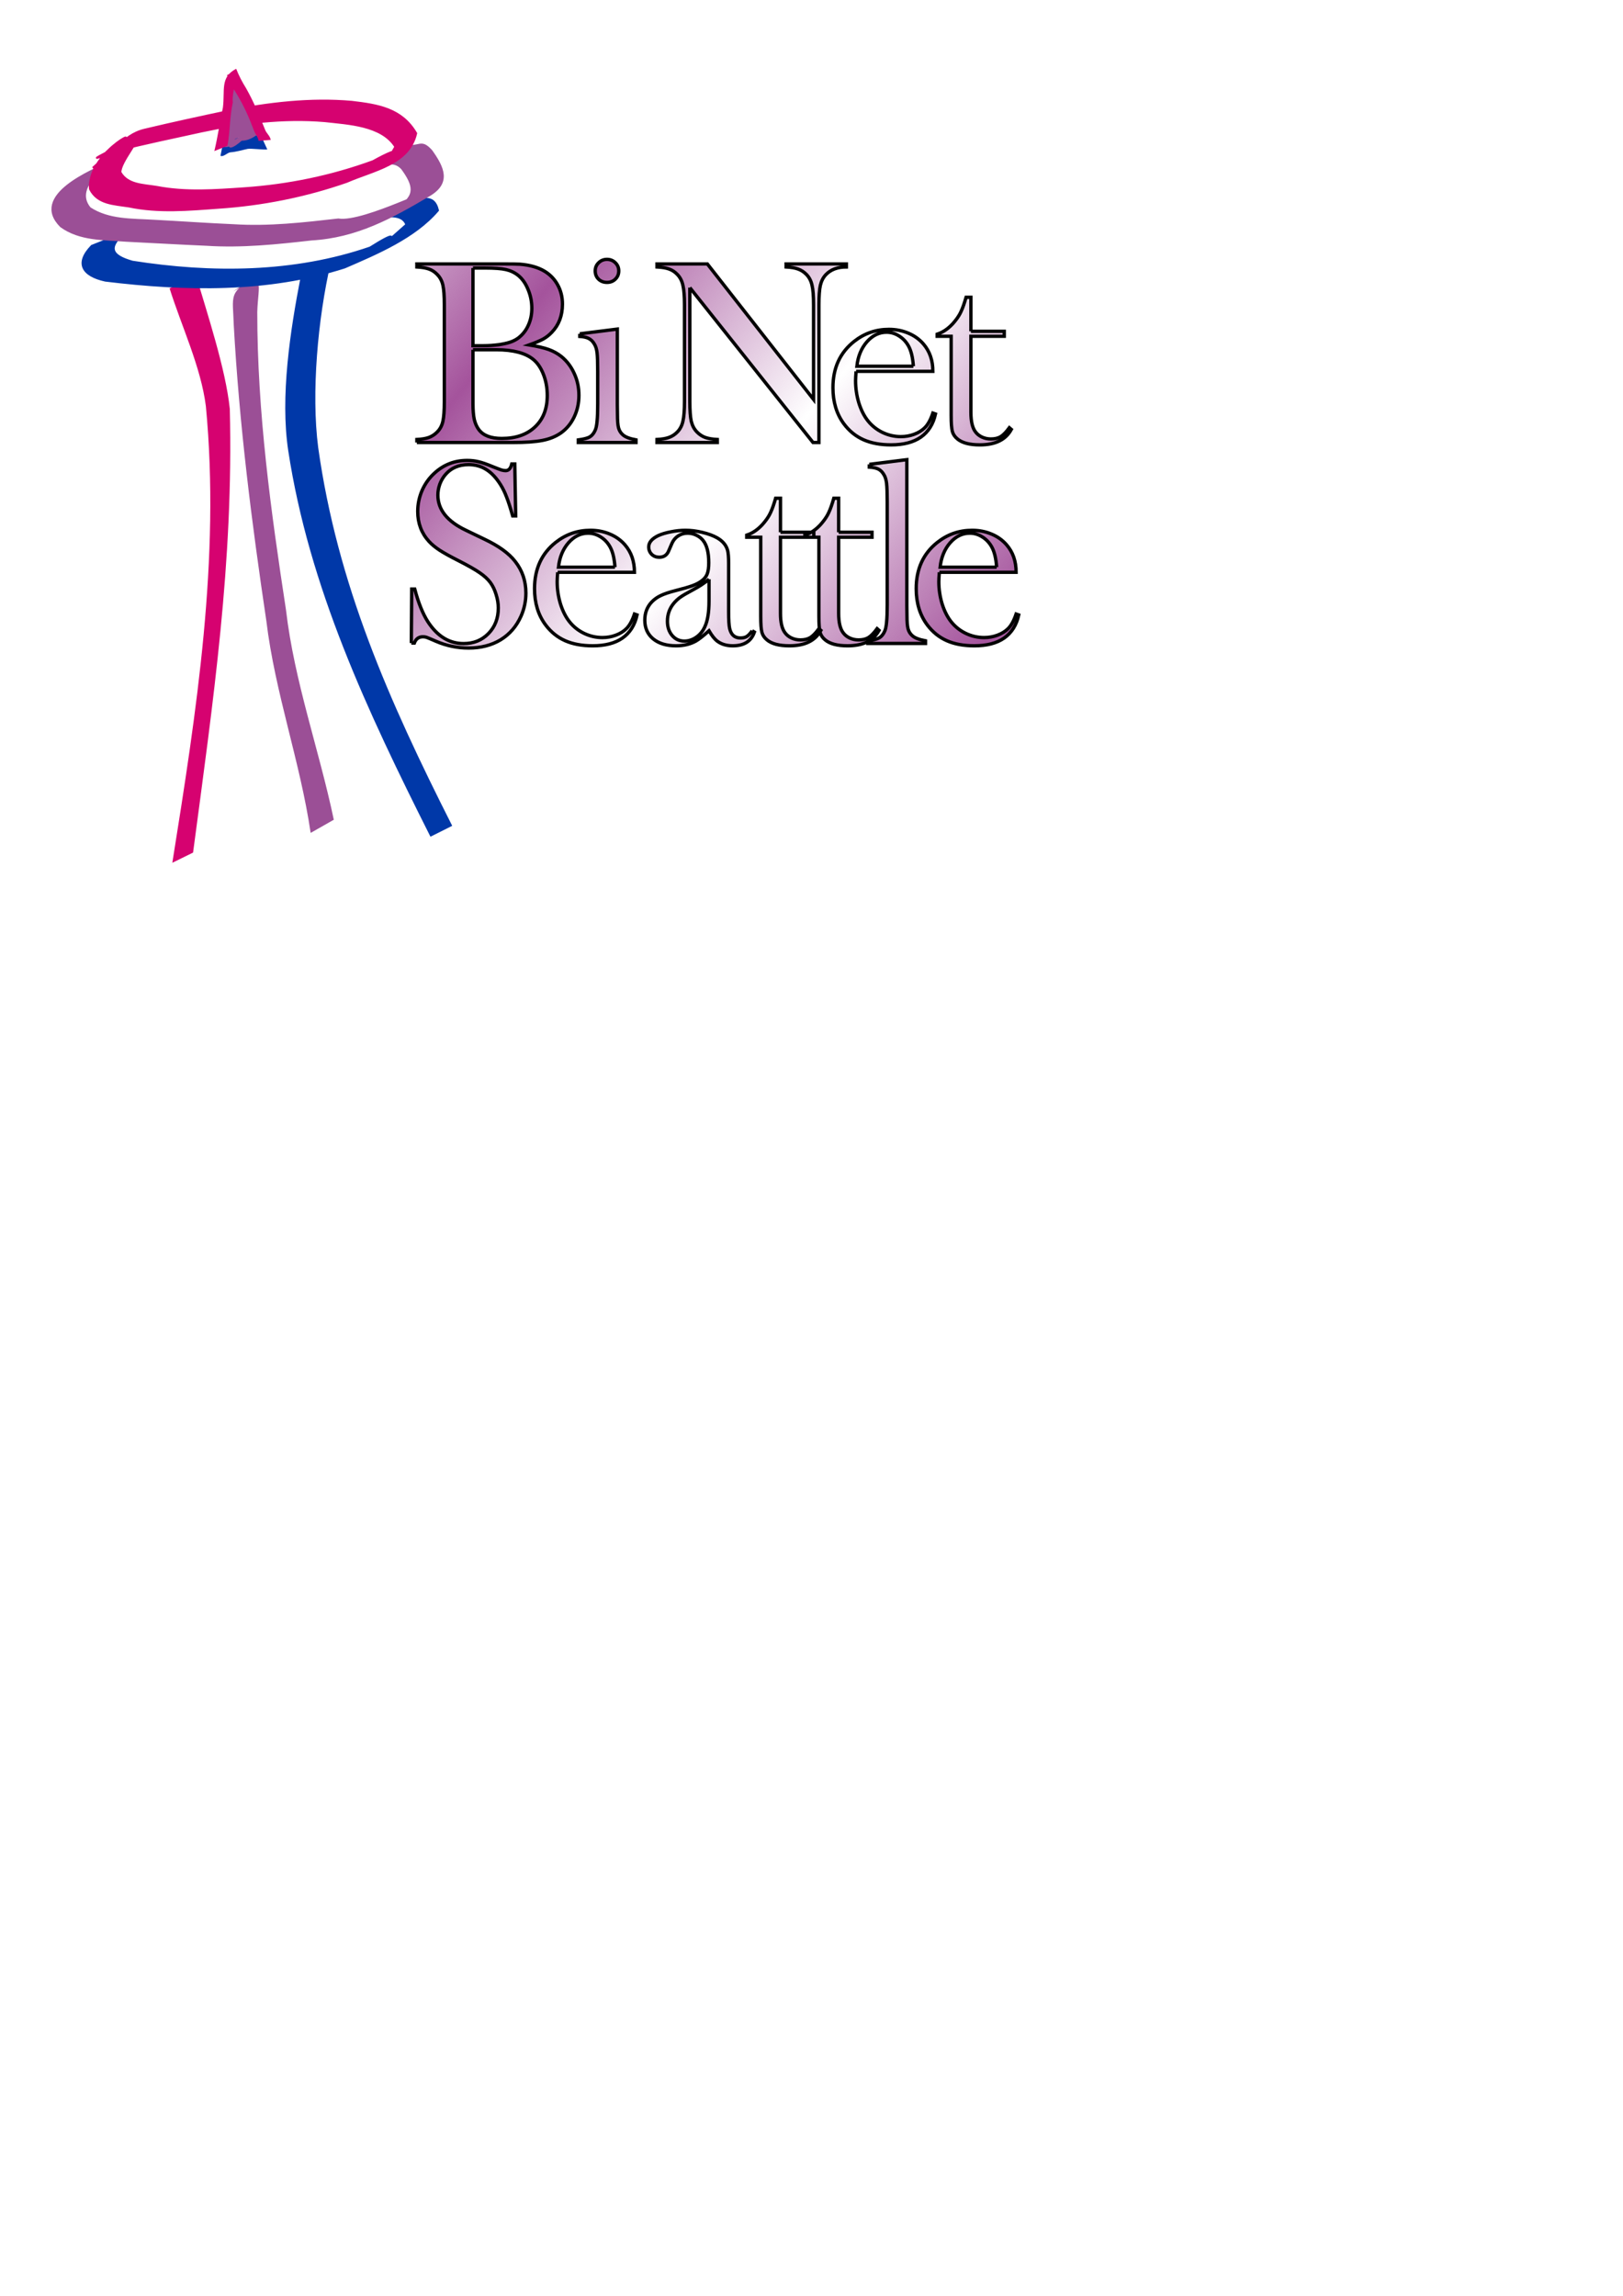 <?xml version="1.0" encoding="UTF-8" standalone="no"?>
<!-- Created with Inkscape (http://www.inkscape.org/) -->
<svg
   xmlns:dc="http://purl.org/dc/elements/1.1/"
   xmlns:cc="http://web.resource.org/cc/"
   xmlns:rdf="http://www.w3.org/1999/02/22-rdf-syntax-ns#"
   xmlns:svg="http://www.w3.org/2000/svg"
   xmlns="http://www.w3.org/2000/svg"
   xmlns:xlink="http://www.w3.org/1999/xlink"
   xmlns:sodipodi="http://inkscape.sourceforge.net/DTD/sodipodi-0.dtd"
   xmlns:inkscape="http://www.inkscape.org/namespaces/inkscape"
   inkscape:export-ydpi="76.910004"
   inkscape:export-xdpi="76.910004"
   inkscape:export-filename="C:\Inetpub\bs\logo\BiNetSeattle4.jpg"
   sodipodi:docname="BiNetSeattle4.svg"
   sodipodi:docbase="C:\Inetpub\bs\logo"
   inkscape:version="0.40+cvs"
   sodipodi:version="0.32"
   id="svg2980"
   height="297mm"
   width="210mm">
  <defs
     id="defs3">
    <linearGradient
       id="linearGradient4627"
       inkscape:collect="always">
      <stop
         id="stop4629"
         offset="0"
         style="stop-color:#a4539c;stop-opacity:1;" />
      <stop
         id="stop4631"
         offset="1"
         style="stop-color:#a4539c;stop-opacity:0;" />
    </linearGradient>
    <linearGradient
       spreadMethod="reflect"
       gradientUnits="userSpaceOnUse"
       y2="409.117"
       x2="491.128"
       y1="383.468"
       x1="443.422"
       gradientTransform="matrix(2.918,0,0,1.875,-1094.018,-497.199)"
       id="linearGradient4633"
       xlink:href="#linearGradient4627"
       inkscape:collect="always" />
    <linearGradient
       y2="409.117"
       x2="491.128"
       y1="383.468"
       x1="443.422"
       spreadMethod="reflect"
       gradientTransform="matrix(1.663,0,0,1.068,-366.679,45.767)"
       gradientUnits="userSpaceOnUse"
       id="linearGradient5613"
       xlink:href="#linearGradient4627"
       inkscape:collect="always" />
    <linearGradient
       y2="409.117"
       x2="491.128"
       y1="383.468"
       x1="443.422"
       spreadMethod="reflect"
       gradientTransform="matrix(1.265,0,0,0.813,37.028,-206.266)"
       gradientUnits="userSpaceOnUse"
       id="linearGradient5657"
       xlink:href="#linearGradient4627"
       inkscape:collect="always" />
    <linearGradient
       y2="409.117"
       x2="491.128"
       y1="383.468"
       x1="443.422"
       spreadMethod="reflect"
       gradientTransform="matrix(0.803,0,0,0.516,274.511,95.25)"
       gradientUnits="userSpaceOnUse"
       id="linearGradient5679"
       xlink:href="#linearGradient4627"
       inkscape:collect="always" />
    <linearGradient
       y2="409.117"
       x2="491.128"
       y1="383.468"
       x1="443.422"
       spreadMethod="reflect"
       gradientTransform="matrix(0.472,0,0,0.303,382.854,343.135)"
       gradientUnits="userSpaceOnUse"
       id="linearGradient5701"
       xlink:href="#linearGradient4627"
       inkscape:collect="always" />
    <linearGradient
       y2="409.117"
       x2="491.128"
       y1="383.468"
       x1="443.422"
       spreadMethod="reflect"
       gradientTransform="matrix(0.314,0,0,0.202,496.246,314.848)"
       gradientUnits="userSpaceOnUse"
       id="linearGradient5723"
       xlink:href="#linearGradient4627"
       inkscape:collect="always" />
  </defs>
  <sodipodi:namedview
     inkscape:window-y="-2"
     inkscape:window-x="44"
     inkscape:window-height="739"
     inkscape:window-width="826"
     inkscape:current-layer="layer2"
     inkscape:document-units="px"
     inkscape:cy="739.30151"
     inkscape:cx="380.58452"
     inkscape:zoom="1.0000000"
     inkscape:pageshadow="2"
     inkscape:pageopacity="0.0"
     borderopacity="1.0"
     bordercolor="#666666"
     pagecolor="#ffffff"
     id="base" />
  <g
     id="layer1"
     inkscape:groupmode="layer"
     inkscape:label="Layer 1">
    <path
       inkscape:export-ydpi="24.190001"
       inkscape:export-xdpi="24.190001"
       sodipodi:nodetypes="ccccccc"
       d="M 95.744,134.213 C 101.223,153.002 110.419,180.522 112.386,199.966 C 114.26,274.827 104.262,342.512 94.418,416.864 L 84.276,421.847 C 96.065,348.023 107.805,273.07 100.675,198.577 C 98.251,179.405 88.728,159.447 82.941,141.005 L 95.744,134.213 z "
       id="path2999"
       style="fill:#d60270;fill-opacity:1;fill-rule:nonzero;stroke:none;stroke-width:1px;stroke-linecap:butt;stroke-linejoin:miter;stroke-opacity:1" />
    <path
       inkscape:export-ydpi="24.190001"
       inkscape:export-xdpi="24.190001"
       inkscape:export-filename="C:\Documents and Settings\a-georgr\My Documents\My Pictures\path5808.png"
       d="M 114.037,142.503 C 130.45,130.919 126.146,139.478 125.815,152.593 C 125.801,201.516 132.474,249.981 139.847,298.143 C 143.935,333.29 156.03,366.441 163.238,400.805 L 151.917,407.241 C 146.76,372.248 134.492,338.818 130.251,303.583 C 123.09,255.585 116.993,207.415 114.312,158.864 C 113.95,144.91 111.232,142.119 126.09,135.933 L 114.037,142.503 z "
       id="path3001"
       style="fill:#9b4f96;fill-opacity:1;fill-rule:nonzero;stroke:none;stroke-width:1px;stroke-linecap:butt;stroke-linejoin:miter;stroke-opacity:1" />
    <path
       inkscape:export-ydpi="24.190001"
       inkscape:export-xdpi="24.190001"
       inkscape:export-filename="C:\Documents and Settings\a-georgr\My Documents\My Pictures\path5808.png"
       sodipodi:nodetypes="ccccccccccc"
       d="M 60.663,113.959 C 52.355,121.305 54.664,125.106 64.782,127.983 C 103.283,134.032 143.836,133.918 180.991,121.06 C 208.443,103.761 168.931,135.947 198.737,109.838 C 196.63,104.04 188.585,105.951 182.475,106.364 L 197.938,98.719 C 205.675,97.943 212.095,94.134 214.168,102.852 C 202.861,116.133 184.37,123.884 168.518,130.75 C 130.741,142.815 90.481,141.931 51.5,137.188 C 40.374,134.755 36.573,128.807 44.884,120.234 L 60.663,113.959 z "
       id="path3003"
       style="fill:#0038a8;fill-opacity:1;fill-rule:nonzero;stroke:#0038a8;stroke-width:1px;stroke-linecap:butt;stroke-linejoin:miter;stroke-opacity:1" />
    <path
       inkscape:export-ydpi="24.190001"
       inkscape:export-xdpi="24.190001"
       inkscape:export-filename="C:\Documents and Settings\a-georgr\My Documents\My Pictures\path5808.png"
       sodipodi:nodetypes="cccccccccccccccccc"
       d="M 41.463,89.261 C 42.171,88.733 35.628,92.402 37.066,91.578 C 59.166,78.916 34.119,89.992 43.915,101.78 C 53.215,107.854 64.443,107.281 75.104,107.939 C 88.18,108.611 101.236,109.576 114.318,110.131 C 131.448,111.229 148.459,109.27 165.444,107.334 C 178.334,109.518 220.481,86.8 194.439,101.519 C 203.92,95.848 202.534,90.49 196.604,82.376 C 191.64,77.119 186.791,82.046 179.954,80.95 L 198.095,71.215 C 205.404,72.419 205.713,67.997 210.925,73.73 C 216.819,81.956 220.232,89.396 209.868,95.478 C 191.432,106.406 174.241,115.802 152.365,117.064 C 135.324,118.999 118.261,120.791 101.08,119.674 C 87.91,119.101 74.755,118.336 61.59,117.692 C 50.693,116.818 39.079,117.388 29.794,110.645 C 14.809,95.633 44.603,83.525 54.829,78.876 L 41.463,89.261 z "
       id="path3005"
       style="fill:#9b4f96;fill-opacity:1;fill-rule:nonzero;stroke:#9b4f96;stroke-width:1px;stroke-linecap:butt;stroke-linejoin:miter;stroke-opacity:1" />
    <path
       inkscape:export-ydpi="24.190001"
       inkscape:export-xdpi="24.190001"
       inkscape:export-filename="C:\Documents and Settings\a-georgr\My Documents\My Pictures\path5808.png"
       sodipodi:nodetypes="ccccccc"
       id="path3007"
       d="M 161.657,128.877 C 155.485,155.568 152.123,192.116 155.62,218.905 C 165.019,285.724 190.046,342.272 221.145,403.777 L 210.505,409.101 C 179.553,347.579 151.125,287.033 140.956,220.344 C 136.972,193.935 141.9,161.78 147.046,135.255 L 161.657,128.877 z "
       style="fill:#0038a8;fill-opacity:1;fill-rule:nonzero;stroke:none;stroke-width:1px;stroke-linecap:butt;stroke-linejoin:miter;stroke-opacity:1" />
    <path
       inkscape:export-ydpi="24.190001"
       inkscape:export-xdpi="24.190001"
       inkscape:export-filename="C:\Documents and Settings\a-georgr\My Documents\My Pictures\path5808.png"
       sodipodi:nodetypes="ccccccccccccccccccccccc"
       d="M 67.651,68.332 C 62.38,71.34 57.125,74.375 51.838,77.355 C 47.508,79.796 60.438,72.366 64.782,69.95 C 69.293,67.44 58.77,79.101 58.865,84.263 C 62.497,90.535 70.104,90.294 76.705,91.415 C 90.83,94.139 105.322,93.042 119.57,92.071 C 140.979,90.605 162.26,86.219 182.409,78.834 C 212.848,61.808 180.841,92.968 193.359,71.759 C 186.668,61.148 170.381,60.519 158.818,59.203 C 138.604,57.504 118.311,60.029 98.55,64.246 C 84.88,67.292 71.101,70.032 57.549,73.57 C 40.312,80.142 48.547,76.571 56.243,72.299 L 45.415,82.095 C 55.1,76.271 59.531,66.062 70.724,63.439 C 84.279,60.213 97.908,57.265 111.536,54.375 C 131.424,50.482 151.751,48.02 172.027,49.805 C 184.805,51.326 196.445,53.087 203.501,65.176 C 200.09,80.392 182.706,83.139 169.587,88.872 C 149.328,95.935 128.106,100.159 106.69,101.569 C 92.183,102.637 77.459,103.954 63.086,100.935 C 55.791,99.775 47.696,99.789 44.042,92.435 C 42.476,72.701 78.223,57.784 51.84,74.432 L 67.651,68.332 z "
       id="path3009"
       style="fill:#d60270;fill-opacity:1;fill-rule:nonzero;stroke:#d60270;stroke-width:1px;stroke-linecap:butt;stroke-linejoin:miter;stroke-opacity:1" />
    <path
       inkscape:export-ydpi="24.190001"
       inkscape:export-xdpi="24.190001"
       inkscape:export-filename="C:\Documents and Settings\a-georgr\My Documents\My Pictures\path5808.png"
       sodipodi:nodetypes="ccccccccc"
       d="M 109.507,67.708 C 110.879,68.361 115.254,65.86 116.078,67.283 C 119.188,67.082 120.758,66.593 123.806,65.947 C 125.446,65.613 126.171,67.037 127.823,66.77 L 130.724,73.072 C 129.118,73.329 122.734,72.504 121.134,72.795 C 118.017,73.459 115.763,74.23 112.585,74.49 C 111.043,74.721 109.279,76.873 107.816,76.194 L 109.507,67.708 z "
       id="path3011"
       style="fill:#0038a8;fill-opacity:1;fill-rule:nonzero;stroke:none;stroke-width:1px;stroke-linecap:butt;stroke-linejoin:miter;stroke-opacity:1" />
    <path
       d="M 117.662,41.672 C 117.704,43.507 117.434,45.317 117.336,47.144 C 117.359,49.566 117.183,51.975 116.994,54.388 C 116.742,56.903 116.12,59.361 115.584,61.829 C 115.066,63.961 115.054,66.155 114.798,68.316 C 120.447,64.9 98.875,77.454 116.877,67.083 C 104.568,72.822 119.029,65.938 123.578,64.88 C 128.422,64.323 130.919,61.958 122.728,67.513 C 121.711,67.004 121.199,66.194 120.751,65.187 C 119.932,63.157 118.997,61.177 118.118,59.173 C 117.1,56.854 116.154,54.508 115.169,52.176 C 113.183,47.192 113.051,49.737 119.606,45.784 C 119.31,47 119.426,48.334 119.429,49.597 C 119.345,52.755 119.372,55.912 119.071,59.059 C 118.656,61.719 118.388,64.394 118.037,67.061 C 118.935,69.784 109.88,73.807 112.985,70.468 C 115.528,67.687 119.152,66.236 122.379,64.434 C 127.188,61.655 119.963,68.533 117.709,66.829 C 116.602,65.704 115.787,64.337 115.486,62.787 C 115.491,62.058 115.156,61.408 114.932,60.783 L 120.672,57.388 C 120.964,58.148 121.215,58.89 121.279,59.723 C 121.629,61.138 122.315,62.34 123.389,63.353 C 127.57,65.044 119.652,67.134 117.229,68.54 C 118.742,67.639 124.785,63.388 119.124,67.871 C 117.015,70.185 110.744,74.949 112.142,69.978 C 112.519,67.277 112.902,64.583 113.348,61.892 C 113.728,58.805 113.629,55.71 113.522,52.607 C 113.521,51.273 113.526,49.937 113.505,48.603 C 120.708,44.061 118.877,44.133 120.912,48.985 C 121.901,51.302 122.645,53.704 123.734,55.98 C 124.751,57.93 125.539,59.974 126.561,61.921 C 126.99,62.815 127.383,63.477 128.367,63.858 C 125.698,65.912 122.817,68.608 118.423,68.801 C 102.208,72.859 130.165,63.45 111.731,71.246 C 124.856,63.628 111.584,74.515 108.847,71.316 C 109.232,69.122 109.27,66.845 109.76,64.654 C 110.216,62.181 110.83,59.755 111.189,57.27 C 111.396,54.877 111.498,52.496 111.479,50.094 C 111.574,48.299 111.861,46.517 111.687,44.716 L 117.662,41.672 z "
       id="path3013"
       style="fill:#9b4f96;fill-opacity:1;fill-rule:nonzero;stroke:none;stroke-width:1px;stroke-linecap:butt;stroke-linejoin:miter;stroke-opacity:1" />
    <path
       sodipodi:nodetypes="ccccccccccccc"
       d="M 104.821,73.872 C 106.509,66.802 107.528,59.588 109.023,52.475 C 110.065,44.123 107.535,37.784 115.498,33.622 C 116.792,36.948 118.419,40.067 120.318,43.101 C 123.999,49.593 126.835,56.421 129.6,63.332 C 130.383,65.385 131.997,66.257 132.398,68.401 L 126.455,68.872 C 126.073,66.759 124.989,65.929 124.226,63.905 C 121.591,56.975 119.504,52.197 115.68,45.81 C 113.837,42.923 112.183,39.973 111.008,36.756 C 119.686,31.645 112.978,43.161 113.844,50.136 C 112.278,57.238 112.605,64.131 111.216,71.274 L 104.821,73.872 z "
       id="path3015"
       style="fill:#d60270;fill-opacity:1;fill-rule:nonzero;stroke:none;stroke-width:1px;stroke-linecap:butt;stroke-linejoin:miter;stroke-opacity:1" />
  </g>
  <g
     inkscape:label="Logotype"
     id="layer2"
     inkscape:groupmode="layer">
    <path
       id="text1331"
       d="M 203.862,216.364 L 203.862,214.893 C 206.335,214.765 208.318,214.424 209.81,213.869 C 211.345,213.272 212.688,212.377 213.84,211.183 C 215.204,209.818 216.121,208.091 216.59,206.002 C 217.059,203.912 217.294,200.672 217.294,196.28 L 217.294,149.139 C 217.294,144.747 217.059,141.506 216.59,139.417 C 216.121,137.328 215.204,135.601 213.84,134.236 C 212.688,132.999 211.345,132.104 209.81,131.55 C 208.275,130.995 206.292,130.654 203.862,130.526 L 203.862,129.055 L 245.885,129.055 C 250.149,129.055 252.942,129.098 254.264,129.183 C 259.125,129.567 263.155,130.718 266.353,132.637 C 269.125,134.343 271.257,136.581 272.749,139.353 C 274.284,142.125 275.052,145.238 275.052,148.691 C 275.052,154.278 273.325,158.862 269.871,162.443 C 268.634,163.765 267.227,164.874 265.649,165.769 C 264.072,166.622 261.79,167.582 258.805,168.648 C 262.899,169.33 266.076,170.076 268.336,170.887 C 270.596,171.697 272.643,172.827 274.476,174.277 C 277.205,176.494 279.316,179.266 280.809,182.591 C 282.343,185.875 283.111,189.436 283.111,193.273 C 283.111,197.154 282.322,200.714 280.745,203.955 C 279.209,207.153 277.056,209.733 274.284,211.695 C 271.768,213.443 268.762,214.658 265.266,215.34 C 261.811,216.023 256.929,216.364 250.618,216.364 L 203.862,216.364 M 231.302,131.038 L 231.302,169.032 L 236.482,169.032 C 238.913,169.032 241.429,168.861 244.03,168.52 C 246.29,168.179 248.102,167.774 249.467,167.304 C 250.874,166.835 252.153,166.196 253.305,165.386 C 255.479,163.765 257.142,161.697 258.294,159.181 C 259.488,156.623 260.085,153.808 260.085,150.738 C 260.085,147.498 259.466,144.427 258.23,141.528 C 257.036,138.585 255.437,136.304 253.433,134.684 C 251.684,133.277 249.68,132.317 247.42,131.805 C 245.203,131.294 241.813,131.038 237.25,131.038 L 231.302,131.038 M 231.302,171.014 L 231.302,197.367 C 231.301,200.565 231.515,203.145 231.941,205.106 C 232.41,207.068 233.156,208.731 234.18,210.095 C 236.354,212.952 240.086,214.381 245.373,214.381 C 252.238,214.381 257.654,212.505 261.62,208.752 C 265.628,205 267.632,199.883 267.632,193.401 C 267.632,189.691 267.014,186.259 265.777,183.103 C 264.541,179.905 262.878,177.453 260.788,175.748 C 256.95,172.592 250.938,171.014 242.751,171.014 L 231.302,171.014 M 283.531,163.211 L 301.889,160.908 L 301.889,197.879 L 301.953,202.74 C 301.953,205.639 302.123,207.772 302.464,209.136 C 302.805,210.458 303.466,211.567 304.447,212.462 C 305.641,213.613 307.837,214.488 311.035,215.085 L 311.035,216.364 L 282.828,216.364 L 282.828,215.085 C 285.386,214.743 287.22,214.274 288.329,213.677 C 289.437,213.038 290.333,211.972 291.015,210.479 C 291.484,209.498 291.804,208.027 291.974,206.066 C 292.188,204.062 292.294,201.183 292.294,197.431 L 292.294,181.632 C 292.294,177.24 292.188,174.17 291.974,172.422 C 291.761,170.631 291.292,169.181 290.567,168.072 C 289.842,166.878 288.968,166.025 287.945,165.514 C 286.921,164.959 285.45,164.618 283.531,164.49 L 283.531,163.211 M 296.836,138.074 C 295.173,138.074 293.787,137.541 292.678,136.475 C 291.612,135.409 291.079,134.066 291.079,132.445 C 291.079,130.867 291.633,129.545 292.742,128.479 C 293.851,127.371 295.215,126.816 296.836,126.816 C 298.456,126.816 299.821,127.371 300.929,128.479 C 302.038,129.545 302.592,130.867 302.592,132.445 C 302.592,134.066 302.038,135.409 300.929,136.475 C 299.863,137.541 298.499,138.074 296.836,138.074 M 337.351,140.632 L 337.351,196.28 C 337.351,200.672 337.586,203.912 338.055,206.002 C 338.567,208.091 339.483,209.818 340.805,211.183 C 341.999,212.419 343.342,213.315 344.835,213.869 C 346.37,214.424 348.353,214.765 350.783,214.893 L 350.783,216.364 L 321.297,216.364 L 321.297,214.893 C 323.727,214.765 325.689,214.424 327.181,213.869 C 328.716,213.315 330.081,212.419 331.275,211.183 C 332.597,209.818 333.492,208.091 333.961,206.002 C 334.473,203.87 334.729,200.629 334.729,196.28 L 334.729,149.075 C 334.729,144.768 334.473,141.57 333.961,139.481 C 333.492,137.349 332.597,135.601 331.275,134.236 C 330.124,132.999 328.78,132.104 327.245,131.55 C 325.753,130.995 323.77,130.654 321.297,130.526 L 321.297,129.055 L 345.922,129.055 L 397.86,195.32 L 397.86,149.139 C 397.86,144.747 397.604,141.506 397.092,139.417 C 396.623,137.328 395.728,135.601 394.406,134.236 C 393.212,132.999 391.847,132.104 390.312,131.55 C 388.82,130.995 386.858,130.654 384.428,130.526 L 384.428,129.055 L 413.914,129.055 L 413.914,130.526 C 409.65,130.526 406.324,131.763 403.936,134.236 C 402.614,135.601 401.697,137.349 401.186,139.481 C 400.717,141.57 400.482,144.768 400.482,149.075 L 400.482,216.364 L 397.604,216.364 L 337.351,140.632 M 418.657,181.568 C 418.486,183.658 418.401,185.171 418.401,186.109 C 418.401,189.819 418.934,193.444 420,196.983 C 421.109,200.522 422.601,203.465 424.477,205.81 C 426.396,208.198 428.763,210.074 431.577,211.439 C 434.434,212.803 437.419,213.485 440.532,213.485 C 442.834,213.485 445.009,213.102 447.056,212.334 C 449.145,211.567 450.872,210.501 452.237,209.136 C 453.772,207.644 455.094,205.256 456.203,201.972 L 457.482,202.42 C 456.373,207.409 453.985,211.183 450.318,213.741 C 446.693,216.257 441.854,217.515 435.799,217.515 C 430.554,217.515 426.055,216.684 422.302,215.021 C 418.55,213.357 415.373,210.799 412.772,207.345 C 409.148,202.527 407.335,196.599 407.335,189.564 C 407.335,179.969 410.768,172.443 417.633,166.985 C 422.622,163.019 428.315,161.036 434.711,161.036 C 438.123,161.036 441.278,161.655 444.178,162.891 C 447.077,164.085 449.529,165.833 451.533,168.136 C 454.646,171.718 456.203,176.195 456.203,181.568 L 418.657,181.568 M 446.672,179.074 C 446.374,174.81 445.585,171.526 444.306,169.223 C 443.154,167.134 441.619,165.492 439.7,164.298 C 437.781,163.062 435.735,162.443 433.56,162.443 C 429.893,162.443 426.673,164.021 423.902,167.177 C 421.173,170.332 419.552,174.298 419.04,179.074 L 446.672,179.074 M 474.807,161.996 L 491.117,161.996 L 491.117,164.426 L 474.807,164.426 L 474.807,201.652 C 474.807,206.13 475.574,209.328 477.109,211.247 C 477.919,212.313 478.985,213.144 480.307,213.741 C 481.629,214.338 483.058,214.637 484.593,214.637 C 486.512,214.637 488.111,214.253 489.39,213.485 C 490.669,212.675 492.076,211.226 493.611,209.136 L 494.571,209.967 C 493.164,212.526 491.181,214.424 488.623,215.66 C 486.107,216.897 482.951,217.515 479.156,217.515 C 474.124,217.515 470.457,216.534 468.154,214.573 C 466.918,213.549 466.108,212.334 465.724,210.927 C 465.34,209.477 465.148,206.897 465.148,203.187 L 465.148,164.426 L 458.304,164.426 L 458.304,163.403 C 461.076,162.507 463.634,160.78 465.98,158.222 C 467.387,156.644 468.517,155.088 469.37,153.553 C 470.223,151.975 471.033,149.949 471.8,147.476 L 472.44,145.365 L 474.807,145.365 L 474.807,161.996 M 201.148,314.418 L 201.34,288.002 L 202.811,288.002 C 204.602,294.739 206.734,300.048 209.207,303.928 C 213.855,311.092 219.697,314.674 226.733,314.674 C 231.636,314.674 235.687,313.032 238.886,309.749 C 242.084,306.466 243.683,302.308 243.683,297.276 C 243.683,295.102 243.32,292.884 242.595,290.624 C 241.913,288.364 240.975,286.424 239.781,284.804 C 238.544,283.141 236.796,281.542 234.536,280.006 C 232.319,278.471 228.907,276.531 224.302,274.186 C 220.251,272.139 217.138,270.412 214.964,269.005 C 212.832,267.598 211.105,266.169 209.783,264.719 C 206.116,260.711 204.282,255.829 204.282,250.072 C 204.282,246.533 204.986,243.121 206.393,239.838 C 207.843,236.555 209.847,233.74 212.405,231.395 C 216.925,227.216 222.277,225.127 228.46,225.127 C 230.464,225.127 232.319,225.34 234.024,225.766 C 235.73,226.15 238.011,226.939 240.868,228.133 C 243.001,228.986 244.45,229.54 245.218,229.796 C 245.985,230.009 246.668,230.116 247.265,230.116 C 248.757,230.116 249.759,229.028 250.271,226.854 L 251.742,226.854 L 252.19,252.247 L 250.719,252.247 C 249.567,248.196 248.565,245.104 247.712,242.972 C 246.902,240.798 245.921,238.793 244.77,236.96 C 242.681,233.634 240.378,231.182 237.862,229.604 C 235.346,227.984 232.447,227.173 229.163,227.173 C 224.387,227.173 220.614,228.794 217.842,232.035 C 216.691,233.356 215.774,234.913 215.092,236.704 C 214.452,238.495 214.132,240.286 214.132,242.077 C 214.132,249.198 218.716,254.933 227.884,259.283 L 236.903,263.632 C 243.853,266.915 248.864,270.54 251.934,274.506 C 255.431,278.94 257.179,284.1 257.179,289.984 C 257.179,293.908 256.39,297.66 254.812,301.242 C 252.595,306.231 249.269,310.09 244.834,312.819 C 240.399,315.506 235.176,316.849 229.163,316.849 C 223.663,316.849 218.375,315.761 213.301,313.587 C 210.657,312.435 209.079,311.775 208.567,311.604 C 208.056,311.433 207.48,311.348 206.84,311.348 C 204.794,311.348 203.386,312.371 202.619,314.418 L 201.148,314.418 M 272.725,279.814 C 272.554,281.904 272.469,283.418 272.469,284.356 C 272.469,288.066 273.002,291.69 274.068,295.229 C 275.177,298.769 276.669,301.711 278.545,304.056 C 280.464,306.444 282.831,308.32 285.645,309.685 C 288.502,311.049 291.487,311.732 294.6,311.732 C 296.903,311.732 299.077,311.348 301.124,310.58 C 303.214,309.813 304.94,308.747 306.305,307.382 C 307.84,305.89 309.162,303.502 310.271,300.219 L 311.55,300.666 C 310.441,305.655 308.053,309.429 304.386,311.988 C 300.762,314.503 295.922,315.761 289.867,315.761 C 284.622,315.761 280.123,314.93 276.371,313.267 C 272.618,311.604 269.441,309.045 266.84,305.591 C 263.216,300.773 261.403,294.846 261.403,287.81 C 261.403,278.216 264.836,270.689 271.701,265.231 C 276.69,261.265 282.383,259.283 288.779,259.283 C 292.191,259.283 295.346,259.901 298.246,261.137 C 301.145,262.332 303.597,264.08 305.602,266.382 C 308.714,269.964 310.271,274.442 310.271,279.814 L 272.725,279.814 M 300.74,277.32 C 300.442,273.056 299.653,269.772 298.374,267.47 C 297.222,265.38 295.687,263.739 293.769,262.545 C 291.85,261.308 289.803,260.69 287.628,260.69 C 283.961,260.69 280.741,262.268 277.97,265.423 C 275.241,268.579 273.62,272.544 273.109,277.32 L 300.74,277.32 M 367.84,308.406 L 368.927,309.045 C 367.392,313.523 363.874,315.761 358.374,315.761 C 355.346,315.761 352.83,315.015 350.826,313.523 C 349.504,312.542 348.14,310.836 346.732,308.406 C 343.875,310.964 341.722,312.649 340.272,313.459 C 337.5,314.994 334.281,315.761 330.614,315.761 C 325.923,315.761 322.192,314.631 319.42,312.371 C 316.691,310.111 315.327,307.063 315.327,303.225 C 315.327,299.686 316.457,296.722 318.717,294.334 C 319.996,293.012 321.467,291.967 323.13,291.2 C 324.793,290.39 327.203,289.579 330.358,288.769 C 334.068,287.831 336.797,287.042 338.545,286.403 C 340.336,285.763 341.829,284.996 343.023,284.1 C 344.387,283.119 345.325,281.968 345.837,280.646 C 346.349,279.324 346.604,277.491 346.604,275.145 C 346.604,270.156 345.666,266.51 343.79,264.208 C 342.937,263.142 341.829,262.289 340.464,261.649 C 339.142,261.01 337.756,260.69 336.307,260.69 C 334.558,260.69 333.002,261.137 331.637,262.033 C 330.273,262.929 329.249,264.165 328.567,265.743 L 326.968,269.453 C 326.115,271.457 324.58,272.459 322.363,272.459 C 320.913,272.459 319.698,271.99 318.717,271.052 C 317.736,270.071 317.246,268.856 317.246,267.406 C 317.246,265.231 318.781,263.398 321.851,261.905 C 323.514,261.137 325.561,260.519 327.991,260.05 C 330.465,259.539 332.874,259.283 335.219,259.283 C 337.863,259.283 340.613,259.624 343.47,260.306 C 346.327,260.988 348.715,261.862 350.634,262.929 C 353.406,264.506 355.133,266.553 355.815,269.069 C 356.156,270.348 356.327,272.502 356.327,275.529 L 356.327,299.195 C 356.327,303.204 356.497,305.933 356.838,307.382 C 357.563,310.41 359.312,311.924 362.083,311.924 C 363.405,311.924 364.429,311.689 365.154,311.22 C 365.921,310.751 366.817,309.813 367.84,308.406 M 346.732,283.204 C 344.43,285.123 341.893,286.808 339.121,288.258 C 336.008,289.921 333.855,291.179 332.661,292.031 C 331.467,292.884 330.379,293.908 329.399,295.102 C 327.394,297.575 326.392,300.453 326.392,303.736 C 326.392,306.551 327.16,308.875 328.695,310.708 C 330.273,312.542 332.255,313.459 334.643,313.459 C 336.733,313.459 338.694,312.819 340.528,311.54 C 342.404,310.218 343.811,308.47 344.75,306.295 C 346.071,303.438 346.732,299.302 346.732,293.886 L 346.732,283.204 M 381.677,260.242 L 397.988,260.242 L 397.988,262.673 L 381.677,262.673 L 381.677,299.899 C 381.677,304.376 382.445,307.574 383.98,309.493 C 384.79,310.559 385.856,311.391 387.178,311.988 C 388.5,312.585 389.928,312.883 391.464,312.883 C 393.382,312.883 394.981,312.499 396.261,311.732 C 397.54,310.922 398.947,309.472 400.482,307.382 L 401.442,308.214 C 400.034,310.772 398.052,312.67 395.493,313.906 C 392.977,315.143 389.822,315.761 386.027,315.761 C 380.995,315.761 377.328,314.781 375.025,312.819 C 373.789,311.796 372.978,310.58 372.595,309.173 C 372.211,307.723 372.019,305.144 372.019,301.434 L 372.019,262.673 L 365.175,262.673 L 365.175,261.649 C 367.947,260.754 370.505,259.027 372.85,256.468 C 374.258,254.89 375.388,253.334 376.24,251.799 C 377.093,250.221 377.903,248.196 378.671,245.723 L 379.311,243.612 L 381.677,243.612 L 381.677,260.242 M 410.125,260.242 L 426.436,260.242 L 426.436,262.673 L 410.125,262.673 L 410.125,299.899 C 410.125,304.376 410.893,307.574 412.428,309.493 C 413.238,310.559 414.304,311.391 415.626,311.988 C 416.948,312.585 418.376,312.883 419.912,312.883 C 421.83,312.883 423.43,312.499 424.709,311.732 C 425.988,310.922 427.395,309.472 428.93,307.382 L 429.89,308.214 C 428.482,310.772 426.5,312.67 423.941,313.906 C 421.425,315.143 418.27,315.761 414.475,315.761 C 409.443,315.761 405.776,314.781 403.473,312.819 C 402.237,311.796 401.426,310.58 401.043,309.173 C 400.659,307.723 400.467,305.144 400.467,301.434 L 400.467,262.673 L 393.623,262.673 L 393.623,261.649 C 396.395,260.754 398.953,259.027 401.298,256.468 C 402.706,254.89 403.836,253.334 404.688,251.799 C 405.541,250.221 406.352,248.196 407.119,245.723 L 407.759,243.612 L 410.125,243.612 L 410.125,260.242 M 425.114,227.046 L 443.471,224.743 L 443.471,296.125 L 443.535,300.986 C 443.535,303.886 443.706,306.018 444.047,307.382 C 444.388,308.704 445.049,309.813 446.03,310.708 C 447.223,311.86 449.42,312.734 452.618,313.331 L 452.618,314.61 L 424.41,314.61 L 424.41,313.331 C 426.969,312.99 428.802,312.521 429.911,311.924 C 431.02,311.284 431.915,310.218 432.598,308.726 C 433.067,307.745 433.386,306.274 433.557,304.312 C 433.77,302.308 433.877,299.43 433.877,295.677 L 433.877,245.467 C 433.877,241.117 433.77,238.047 433.557,236.256 C 433.344,234.465 432.875,233.015 432.15,231.907 C 431.425,230.713 430.551,229.86 429.527,229.348 C 428.504,228.837 427.033,228.517 425.114,228.389 L 425.114,227.046 M 459.373,279.814 C 459.203,281.904 459.117,283.418 459.117,284.356 C 459.117,288.066 459.65,291.69 460.717,295.229 C 461.825,298.769 463.318,301.711 465.194,304.056 C 467.113,306.444 469.479,308.32 472.294,309.685 C 475.151,311.049 478.136,311.732 481.248,311.732 C 483.551,311.732 485.726,311.348 487.773,310.58 C 489.862,309.813 491.589,308.747 492.954,307.382 C 494.489,305.89 495.811,303.502 496.919,300.219 L 498.199,300.666 C 497.09,305.655 494.702,309.429 491.035,311.988 C 487.41,314.503 482.57,315.761 476.515,315.761 C 471.27,315.761 466.772,314.93 463.019,313.267 C 459.267,311.604 456.09,309.045 453.489,305.591 C 449.864,300.773 448.052,294.846 448.052,287.81 C 448.052,278.216 451.485,270.689 458.35,265.231 C 463.339,261.265 469.032,259.283 475.428,259.283 C 478.839,259.283 481.995,259.901 484.894,261.137 C 487.794,262.332 490.246,264.08 492.25,266.382 C 495.363,269.964 496.919,274.442 496.919,279.814 L 459.373,279.814 M 487.389,277.32 C 487.09,273.056 486.302,269.772 485.022,267.47 C 483.871,265.38 482.336,263.739 480.417,262.545 C 478.498,261.308 476.451,260.69 474.277,260.69 C 470.609,260.69 467.39,262.268 464.618,265.423 C 461.889,268.579 460.269,272.544 459.757,277.32 L 487.389,277.32"
       style="font-size:56;font-style:normal;font-variant:normal;font-weight:normal;font-stretch:normal;fill:url(#linearGradient4633);fill-opacity:1;stroke:#000000;stroke-width:1.637;stroke-linecap:butt;stroke-linejoin:miter;stroke-miterlimit:4;stroke-dashoffset:0;stroke-opacity:1;font-family:Baskerville Old Face;text-anchor:start;writing-mode:lr-tb" />
  </g>
</svg>
